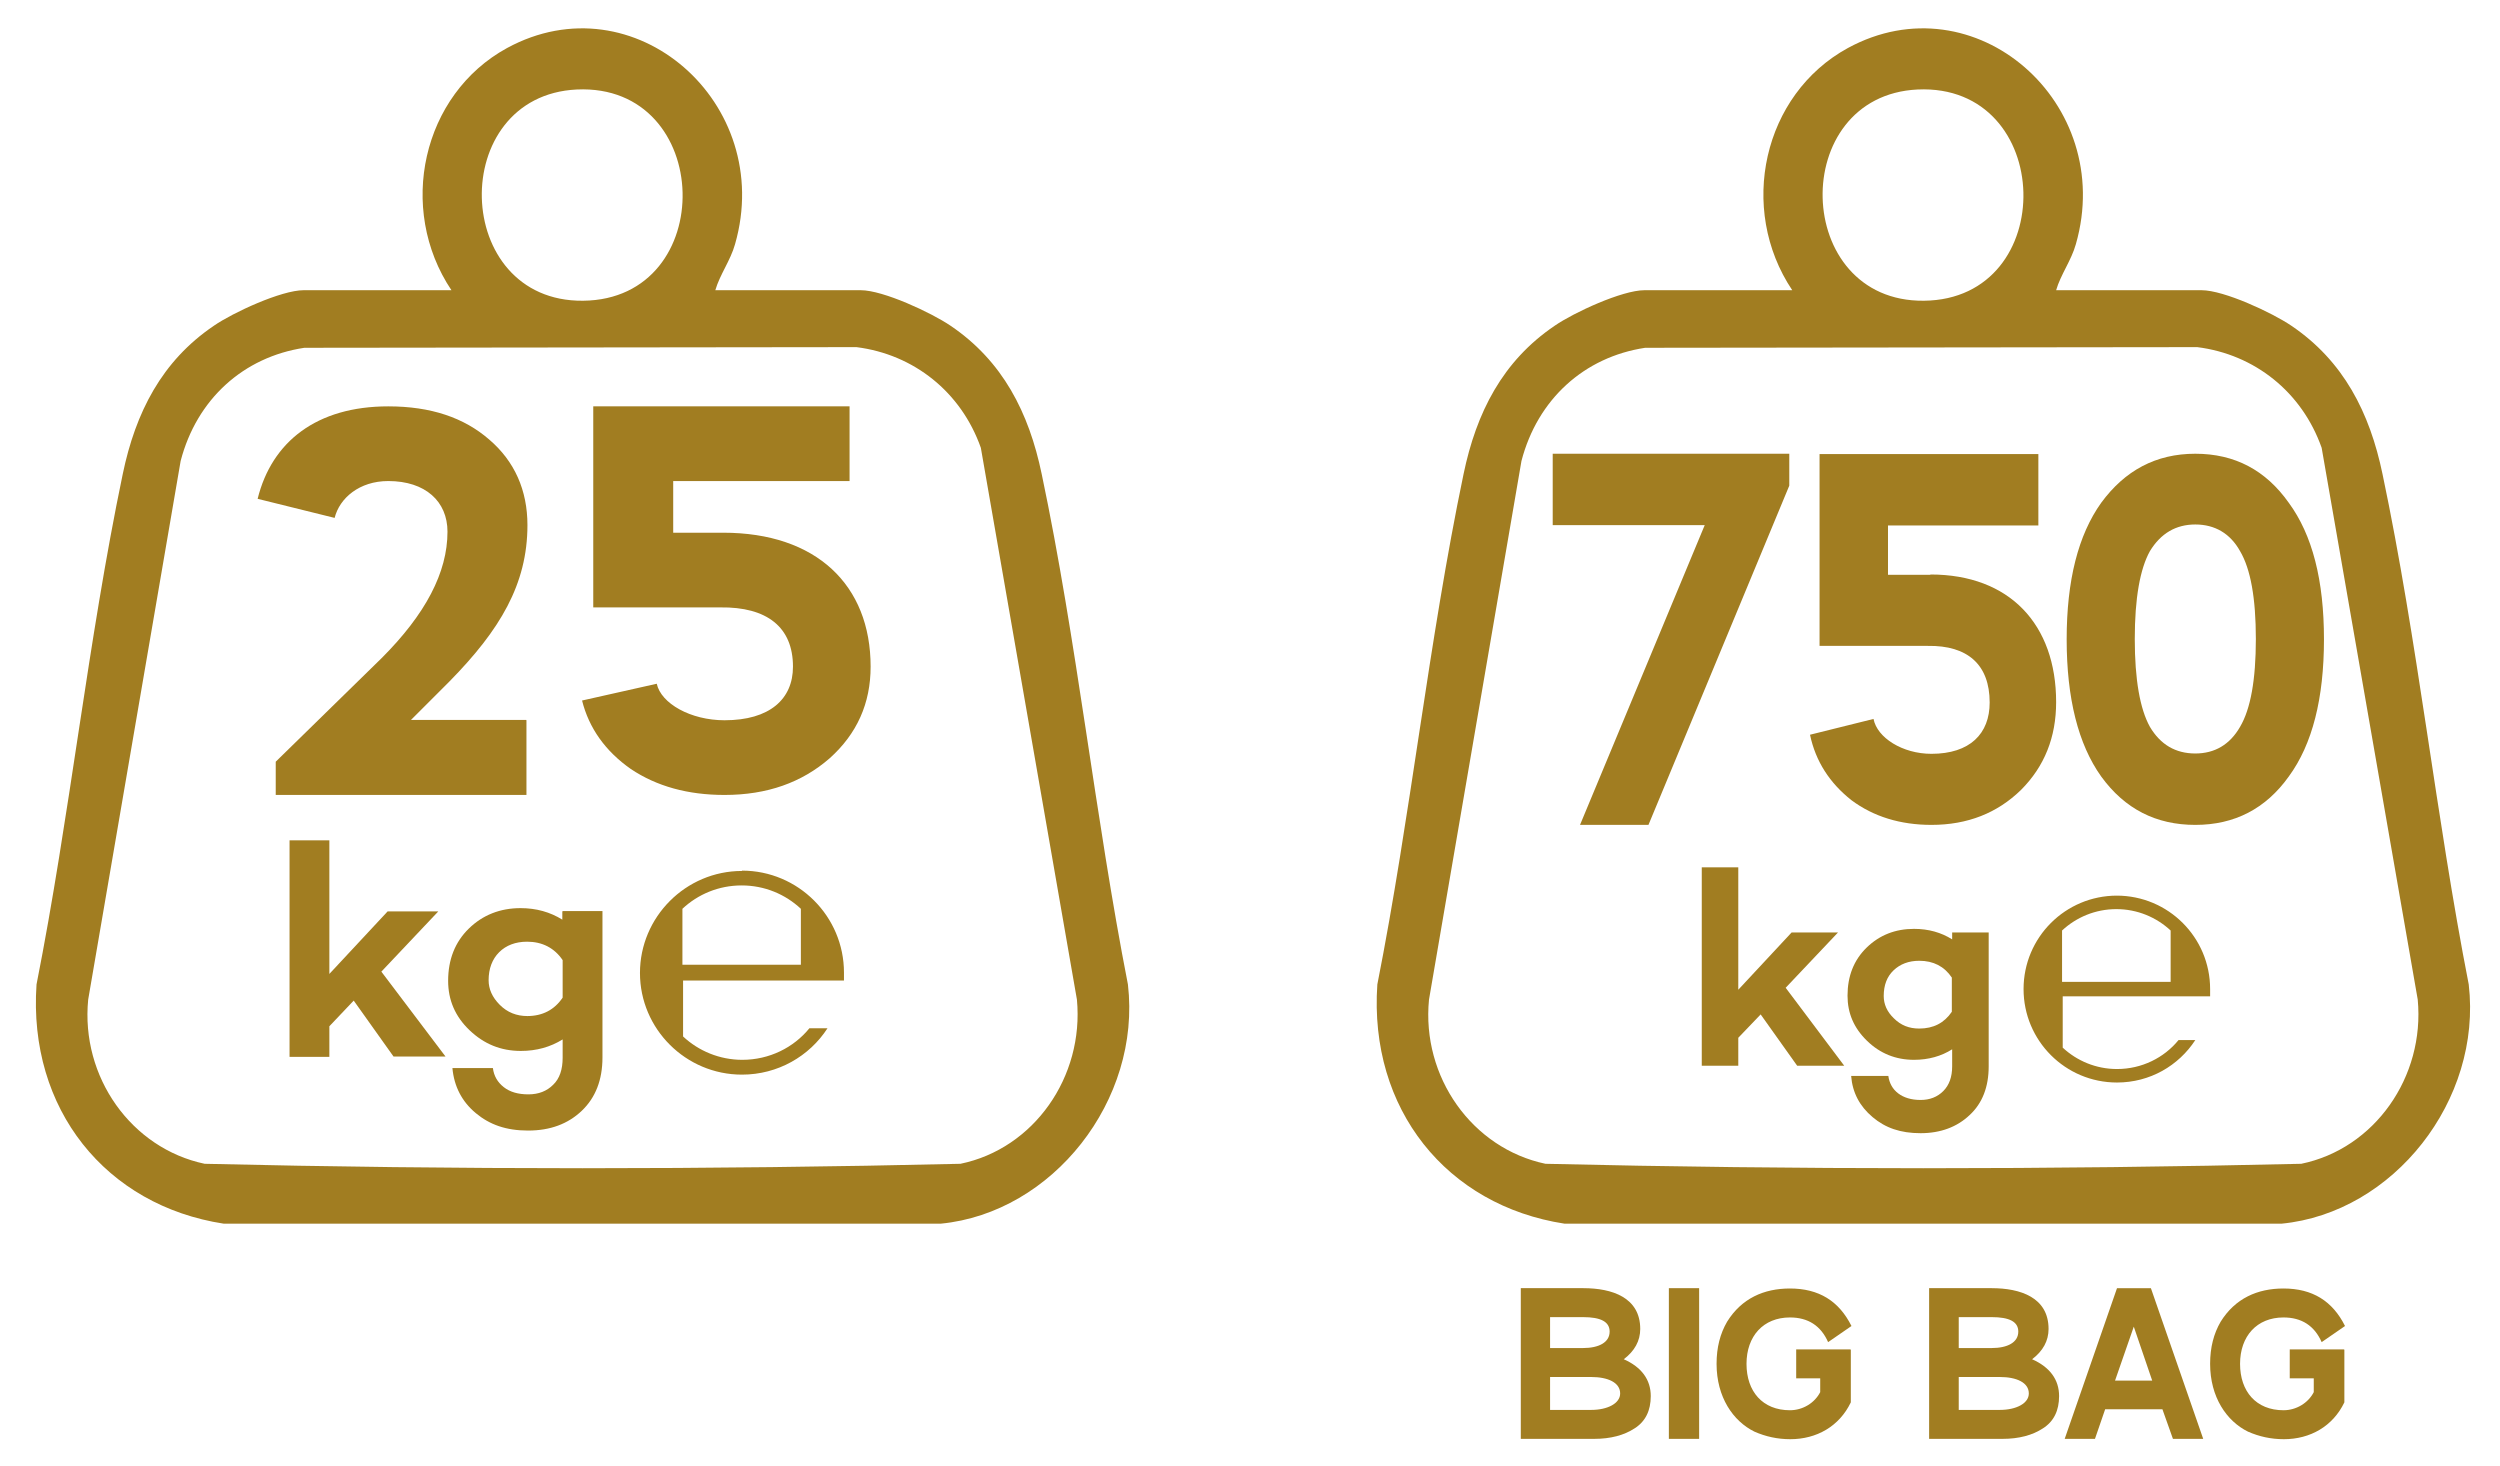 <?xml version="1.0" encoding="UTF-8"?>
<svg id="Layer_1" data-name="Layer 1" xmlns="http://www.w3.org/2000/svg" width="75.98" height="44.55" viewBox="0 0 75.98 44.55">
  <defs>
    <style>
      .cls-1 {
        fill-rule: evenodd;
      }

      .cls-1, .cls-2 {
        fill: #a17d21;
      }
    </style>
  </defs>
  <g>
    <path class="cls-2" d="M16,21.89v2.27h-7.62v-1.01l3.22-3.15c1.33-1.33,2-2.6,2-3.84,0-.92-.67-1.54-1.8-1.54-.88,0-1.48.52-1.63,1.12l-2.34-.58c.43-1.74,1.8-2.81,3.97-2.81,1.29,0,2.3.34,3.07,1.01.77.66,1.16,1.54,1.16,2.6,0,1.8-.84,3.19-2.36,4.74l-1.18,1.18h3.5Z"/>
    <path class="cls-2" d="M21.98,16.19c2.83,0,4.48,1.59,4.48,4.07,0,1.11-.41,2.04-1.25,2.79-.84.73-1.89,1.11-3.19,1.11-1.11,0-2.06-.26-2.85-.79-.77-.54-1.27-1.24-1.48-2.08l2.27-.51c.13.6,1.03,1.11,2.06,1.11,1.37,0,2.08-.64,2.08-1.63,0-1.2-.79-1.82-2.21-1.8h-3.86v-6.11h7.79v2.27h-5.36v1.57h1.52Z"/>
  </g>
  <path class="cls-1" d="M22.55,26.46c1.71,0,3.1,1.39,3.1,3.1,0,.08,0,.16,0,.24h-4.89v1.7c.47.44,1.11.71,1.8.71.82,0,1.56-.37,2.04-.96h.55c-.55.85-1.51,1.41-2.6,1.41-1.71,0-3.1-1.39-3.1-3.09s1.39-3.1,3.1-3.1M20.74,27.62v1.7h3.6v-1.7c-.47-.44-1.1-.71-1.8-.71s-1.33.27-1.8.71"/>
  <path class="cls-2" d="M6.8,37.19c-3.58-.55-5.95-3.48-5.69-7.27,1.01-5.11,1.56-10.43,2.62-15.51.39-1.88,1.19-3.44,2.77-4.51.58-.4,2.05-1.08,2.73-1.08h4.49c-1.66-2.48-.89-5.95,1.69-7.36,3.86-2.1,8.16,1.67,6.93,5.96-.14.5-.46.92-.6,1.4h4.42c.68,0,2.14.68,2.73,1.08,1.58,1.07,2.38,2.63,2.77,4.51,1.07,5.08,1.62,10.4,2.62,15.51.41,3.52-2.29,6.94-5.69,7.27H6.8ZM17.53,2.72c-3.95.19-3.81,6.46.19,6.42,4.14-.04,3.99-6.61-.19-6.42M9.25,10.57c-1.85.28-3.27,1.56-3.76,3.44l-2.81,16.37c-.23,2.35,1.31,4.52,3.54,4.99,7.63.18,15.33.18,22.97,0,2.23-.46,3.76-2.64,3.54-4.99l-2.92-16.77c-.6-1.7-2.04-2.84-3.78-3.06l-16.77.02Z"/>
  <g>
    <path class="cls-2" d="M11.96,32.11l-1.21-1.7-.74.78v.93h-1.21v-6.58h1.21v4.06l1.77-1.9h1.54l-1.73,1.83,1.95,2.58h-1.57Z"/>
    <path class="cls-2" d="M17.1,27.69h1.21v4.45c0,.68-.21,1.22-.63,1.62-.42.4-.96.6-1.63.6s-1.17-.18-1.59-.53-.66-.81-.71-1.37h1.23c.03.24.14.43.33.58.19.15.44.22.75.22s.56-.1.75-.29c.2-.19.29-.47.29-.82v-.56c-.37.23-.79.35-1.27.35-.61,0-1.12-.21-1.56-.63s-.65-.92-.65-1.5c0-.65.21-1.18.63-1.59.42-.41.95-.62,1.57-.62.48,0,.9.12,1.27.35v-.24ZM16.02,30.88c.47,0,.83-.19,1.08-.56v-1.14c-.25-.37-.62-.56-1.08-.56-.35,0-.64.11-.85.32-.21.21-.32.5-.32.85,0,.27.11.52.34.75.23.23.51.34.84.34Z"/>
  </g>
  <g>
    <g>
      <path class="cls-2" d="M47.19,15.96v-2.17h7.19v.97l-4.28,10.31h-2.08l3.79-9.11h-4.62Z"/>
      <path class="cls-2" d="M58.67,17.46c2.41,0,3.82,1.52,3.82,3.88,0,1.06-.35,1.95-1.07,2.67-.72.7-1.62,1.06-2.72,1.06-.94,0-1.76-.25-2.43-.75-.66-.52-1.09-1.18-1.26-1.99l1.93-.48c.11.57.88,1.06,1.76,1.06,1.17,0,1.77-.61,1.77-1.56,0-1.15-.67-1.74-1.88-1.72h-3.29v-5.83h6.65v2.17h-4.57v1.5h1.29Z"/>
      <path class="cls-2" d="M66.72,13.79c1.2,0,2.14.5,2.84,1.49.72.98,1.07,2.36,1.07,4.15s-.35,3.19-1.07,4.17c-.7.98-1.65,1.47-2.84,1.47s-2.14-.48-2.86-1.47c-.7-.98-1.05-2.38-1.05-4.17s.35-3.17,1.05-4.15c.72-.98,1.66-1.49,2.86-1.49ZM66.72,22.9c.59,0,1.05-.27,1.36-.81.32-.54.48-1.43.48-2.67s-.16-2.13-.48-2.67c-.3-.54-.77-.81-1.36-.81s-1.05.27-1.38.81c-.3.54-.46,1.43-.46,2.67s.16,2.13.46,2.67c.32.54.78.81,1.38.81Z"/>
    </g>
    <path class="cls-1" d="M64.33,27.22c1.57,0,2.84,1.27,2.84,2.84,0,.07,0,.15,0,.22h-4.48v1.56c.43.4,1.01.65,1.65.65.75,0,1.43-.34,1.87-.88h.51c-.51.78-1.38,1.29-2.38,1.29-1.57,0-2.84-1.27-2.84-2.84s1.27-2.84,2.84-2.84M62.67,28.28v1.56h3.3v-1.56c-.43-.4-1.01-.65-1.65-.65s-1.22.25-1.65.65"/>
    <path class="cls-2" d="M47.55,37.19c-3.58-.55-5.95-3.48-5.69-7.27,1.01-5.11,1.56-10.43,2.62-15.51.39-1.88,1.19-3.44,2.77-4.51.58-.4,2.05-1.08,2.73-1.08h4.49c-1.66-2.48-.89-5.95,1.69-7.36,3.86-2.1,8.16,1.67,6.93,5.96-.14.5-.46.92-.6,1.4h4.42c.68,0,2.14.68,2.73,1.08,1.58,1.07,2.38,2.63,2.77,4.51,1.07,5.08,1.62,10.4,2.62,15.51.41,3.52-2.29,6.94-5.69,7.27h-21.79ZM58.28,2.72c-3.95.19-3.81,6.46.19,6.42,4.14-.04,3.99-6.61-.19-6.42M50,10.57c-1.85.28-3.27,1.56-3.76,3.44l-2.81,16.37c-.23,2.35,1.31,4.52,3.54,4.99,7.63.18,15.33.18,22.97,0,2.23-.46,3.76-2.64,3.54-4.99l-2.92-16.77c-.6-1.7-2.04-2.84-3.78-3.06l-16.77.02Z"/>
    <g>
      <path class="cls-2" d="M54.62,32.39l-1.11-1.56-.68.71v.85h-1.11v-6.03h1.11v3.72l1.62-1.74h1.41l-1.59,1.68,1.78,2.37h-1.43Z"/>
      <path class="cls-2" d="M59.33,28.34h1.11v4.07c0,.62-.19,1.12-.58,1.48-.38.36-.88.55-1.49.55s-1.07-.16-1.46-.49-.61-.74-.65-1.25h1.13c.03.22.13.4.3.53.17.13.4.2.68.2s.51-.09.69-.27c.18-.18.27-.43.27-.75v-.52c-.33.21-.72.32-1.16.32-.55,0-1.03-.19-1.43-.58s-.59-.84-.59-1.37c0-.59.19-1.08.58-1.46.39-.38.87-.57,1.44-.57.44,0,.83.11,1.16.32v-.22ZM58.33,31.26c.43,0,.76-.17.99-.51v-1.04c-.23-.34-.56-.51-.99-.51-.32,0-.58.1-.78.29-.2.19-.3.45-.3.78,0,.25.1.48.31.68.21.21.46.31.77.31Z"/>
    </g>
  </g>
  <g>
    <path class="cls-2" d="M48.12,39.15c.87,0,1.73.28,1.73,1.24,0,.36-.17.67-.5.92.54.24.82.62.82,1.12,0,.44-.16.77-.49.98-.32.21-.73.32-1.23.32h-2.23v-4.58h1.92ZM47.11,40.03v.94h1c.48,0,.81-.17.81-.5,0-.3-.27-.44-.81-.44h-1ZM47.11,41.85v1h1.25c.5,0,.88-.2.88-.5,0-.33-.37-.5-.88-.5h-1.25Z"/>
    <path class="cls-2" d="M51.64,39.15v4.58h-.92v-4.58h.92Z"/>
    <path class="cls-2" d="M56.25,41.02v1.6c-.35.73-1.04,1.12-1.84,1.12-.39,0-.75-.08-1.09-.23-.65-.32-1.15-1.05-1.15-2.06,0-.5.11-.92.32-1.28.44-.71,1.12-1.01,1.91-1.01.88,0,1.49.38,1.87,1.14l-.71.49c-.22-.5-.61-.75-1.16-.75-.81,0-1.32.57-1.32,1.41s.49,1.41,1.32,1.41c.39,0,.75-.22.92-.55v-.42h-.73v-.88h1.64Z"/>
    <path class="cls-2" d="M60.53,39.15c.87,0,1.73.28,1.73,1.24,0,.36-.17.67-.5.92.54.24.82.62.82,1.12,0,.44-.16.77-.49.98-.32.21-.73.32-1.23.32h-2.23v-4.58h1.92ZM59.53,40.03v.94h1c.48,0,.81-.17.81-.5,0-.3-.27-.44-.81-.44h-1ZM59.53,41.85v1h1.25c.5,0,.88-.2.88-.5,0-.33-.37-.5-.88-.5h-1.25Z"/>
    <path class="cls-2" d="M65.37,39.15l1.59,4.58h-.92l-.32-.9h-1.74l-.31.9h-.92l1.59-4.58h1.03ZM64.85,40.32l-.57,1.64h1.13l-.56-1.64Z"/>
    <path class="cls-2" d="M71.25,41.02v1.6c-.35.73-1.04,1.12-1.84,1.12-.39,0-.75-.08-1.09-.23-.65-.32-1.15-1.05-1.15-2.06,0-.5.11-.92.32-1.28.44-.71,1.12-1.01,1.91-1.01.88,0,1.49.38,1.87,1.14l-.71.49c-.22-.5-.61-.75-1.16-.75-.81,0-1.32.57-1.32,1.41s.49,1.41,1.32,1.41c.39,0,.75-.22.92-.55v-.42h-.73v-.88h1.64Z"/>
  </g>
</svg>